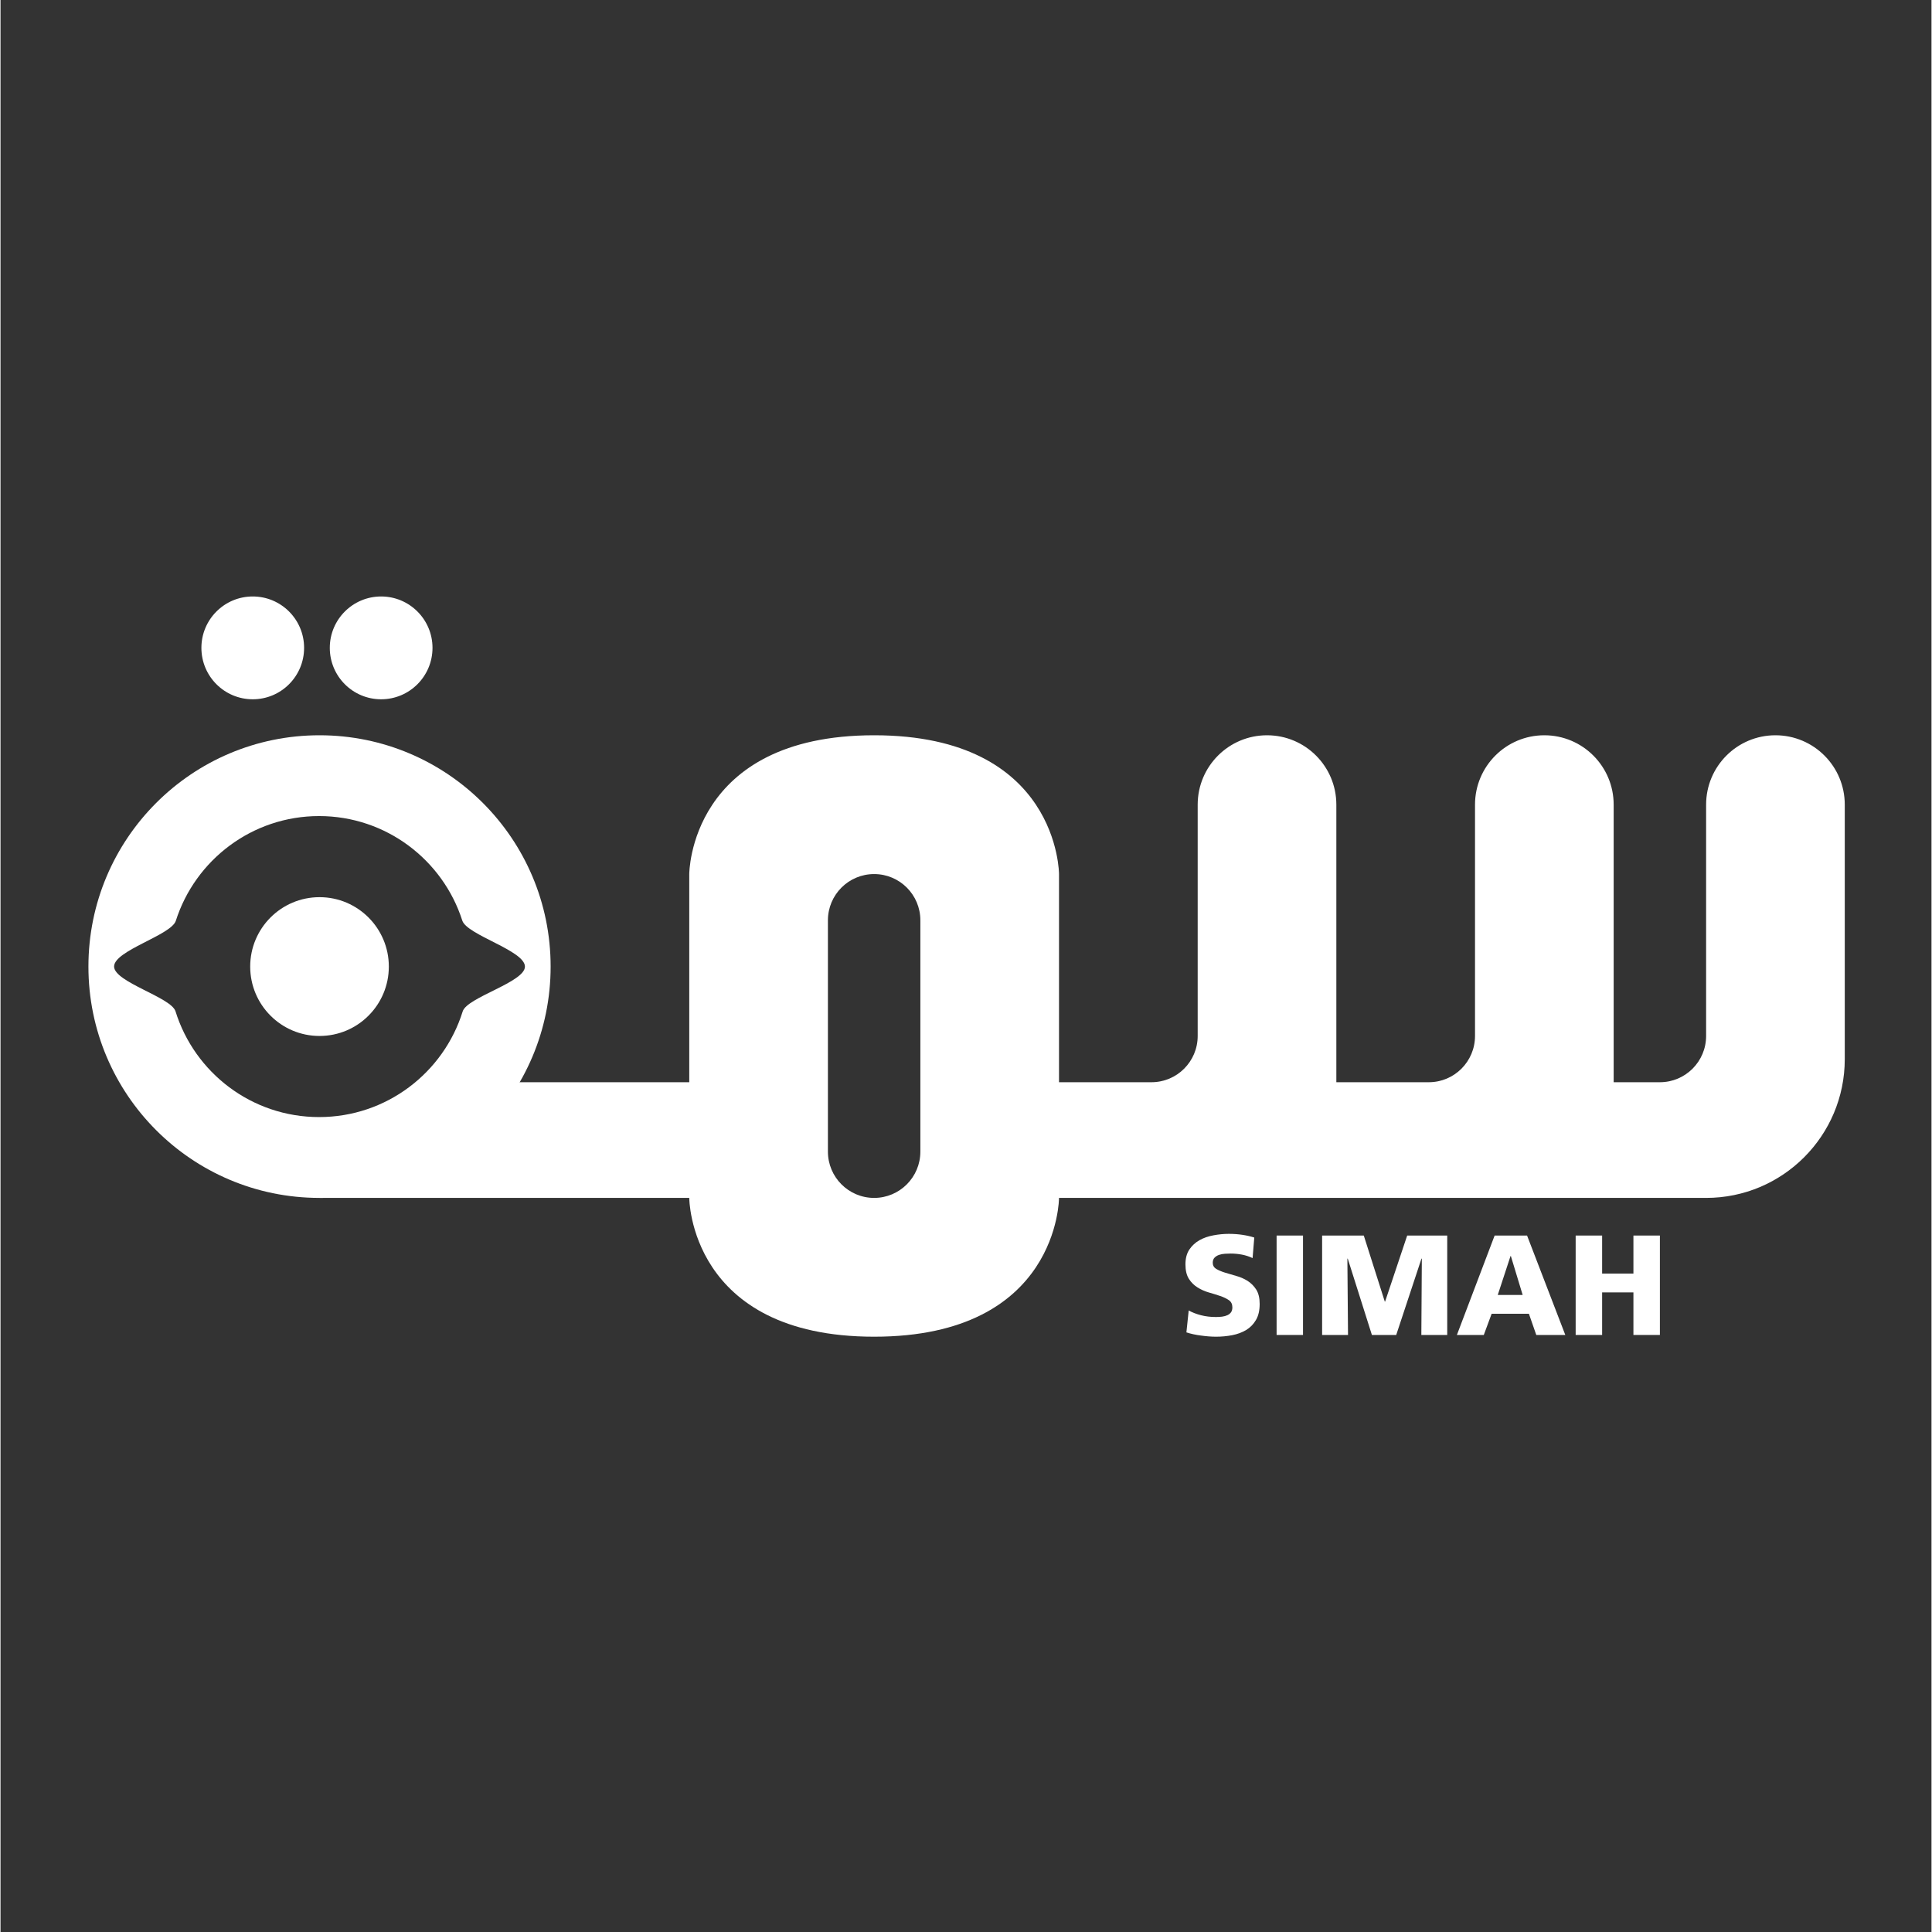 <svg xmlns="http://www.w3.org/2000/svg" xmlns:xlink="http://www.w3.org/1999/xlink" width="300" zoomAndPan="magnify" viewBox="0 0 224.88 225" height="300" preserveAspectRatio="xMidYMid meet" version="1.2"><rect x="0" y="0" width="224.88" height="225" fill="#333333" stroke="none"/><defs><clipPath id="7acf60589c"><path d="M 38 69.465 L 51 69.465 L 51 82 L 38 82 Z M 38 69.465 "/></clipPath><clipPath id="bbe30bc251"><path d="M 23 69.465 L 36 69.465 L 36 82 L 23 82 Z M 23 69.465 "/></clipPath><clipPath id="4ccdfbe075"><path d="M 37 85 L 214.828 85 L 214.828 155.672 L 37 155.672 Z M 37 85 "/></clipPath><clipPath id="4c51005630"><path d="M 10.188 85 L 65 85 L 65 140 L 10.188 140 Z M 10.188 85 "/></clipPath><clipPath id="6f81e2aad3"><path d="M 137 143 L 147 143 L 147 155.672 L 137 155.672 Z M 137 143 "/></clipPath><clipPath id="ade630f6b1"><path d="M 148 143 L 152 143 L 152 155.672 L 148 155.672 Z M 148 143 "/></clipPath><clipPath id="fe4ae4f2ee"><path d="M 153 143 L 169 143 L 169 155.672 L 153 155.672 Z M 153 143 "/></clipPath><clipPath id="d4015e357d"><path d="M 169 143 L 183 143 L 183 155.672 L 169 155.672 Z M 169 143 "/></clipPath><clipPath id="75f77cf47e"><path d="M 183 143 L 194 143 L 194 155.672 L 183 155.672 Z M 183 143 "/></clipPath></defs><g id="e8e848cec0"><path style=" stroke:none;fill-rule:evenodd;fill:#ffffff;fill-opacity:1;" d="M 29.078 112.566 C 29.078 117.031 32.691 120.648 37.152 120.648 C 41.609 120.648 45.223 117.031 45.223 112.566 C 45.223 108.105 41.609 104.484 37.152 104.484 C 32.691 104.484 29.078 108.105 29.078 112.566 "/><g clip-rule="nonzero" clip-path="url(#7acf60589c)"><path style=" stroke:none;fill-rule:evenodd;fill:#ffffff;fill-opacity:1;" d="M 38.348 75.449 C 38.348 78.758 41.023 81.438 44.328 81.438 C 47.629 81.438 50.309 78.758 50.309 75.449 C 50.309 72.145 47.629 69.465 44.328 69.465 C 41.023 69.465 38.348 72.145 38.348 75.449 "/></g><g clip-rule="nonzero" clip-path="url(#bbe30bc251)"><path style=" stroke:none;fill-rule:evenodd;fill:#ffffff;fill-opacity:1;" d="M 23.395 75.449 C 23.395 78.758 26.07 81.438 29.375 81.438 C 32.68 81.438 35.355 78.758 35.355 75.449 C 35.355 72.145 32.68 69.465 29.375 69.465 C 26.07 69.465 23.395 72.145 23.395 75.449 "/></g><g clip-rule="nonzero" clip-path="url(#4ccdfbe075)"><path style=" stroke:none;fill-rule:evenodd;fill:#ffffff;fill-opacity:1;" d="M 107.125 134.117 C 107.125 137.094 104.715 139.508 101.742 139.508 C 98.77 139.508 96.359 137.094 96.359 134.117 L 96.359 107.18 C 96.359 104.203 98.77 101.793 101.742 101.793 C 104.715 101.793 107.125 104.203 107.125 107.18 Z M 206.707 85.629 C 202.25 85.629 198.633 89.246 198.633 93.711 L 198.633 120.648 C 198.633 123.625 196.223 126.035 193.25 126.035 L 187.867 126.035 L 187.867 93.711 C 187.867 89.246 184.254 85.629 179.793 85.629 C 175.336 85.629 171.719 89.246 171.719 93.711 L 171.719 120.648 C 171.719 123.625 169.309 126.035 166.336 126.035 L 155.57 126.035 L 155.57 93.711 C 155.57 89.246 151.957 85.629 147.496 85.629 C 143.039 85.629 139.422 89.246 139.422 93.711 L 139.422 120.648 C 139.422 123.625 137.012 126.035 134.039 126.035 L 123.273 126.035 L 123.273 101.793 C 123.273 101.793 123.273 85.629 101.742 85.629 C 80.211 85.629 80.211 101.793 80.211 101.793 L 80.211 126.035 L 53.301 126.035 L 37.152 139.508 L 80.211 139.508 C 80.211 139.508 80.211 155.672 101.742 155.672 C 123.273 155.672 123.273 139.508 123.273 139.508 L 198.633 139.508 C 207.551 139.508 214.781 132.27 214.781 123.344 L 214.781 93.711 C 214.781 89.246 211.168 85.629 206.707 85.629 "/></g><g clip-rule="nonzero" clip-path="url(#4c51005630)"><path style=" stroke:none;fill-rule:evenodd;fill:#ffffff;fill-opacity:1;" d="M 53.824 117.789 C 51.602 124.918 44.957 130.094 37.102 130.094 C 29.246 130.094 22.598 124.914 20.379 117.777 C 19.867 116.133 13.227 114.375 13.227 112.559 C 13.227 110.695 19.883 108.914 20.418 107.23 C 22.676 100.16 29.293 95.039 37.102 95.039 C 44.902 95.039 51.516 100.152 53.777 107.207 C 54.32 108.898 61.074 110.699 61.074 112.57 C 61.074 114.387 54.332 116.141 53.824 117.789 Z M 37.152 85.629 C 22.285 85.629 10.238 97.688 10.238 112.566 C 10.238 127.445 22.285 139.508 37.152 139.508 C 52.016 139.508 64.066 127.445 64.066 112.566 C 64.066 97.688 52.016 85.629 37.152 85.629 "/></g><g clip-rule="nonzero" clip-path="url(#6f81e2aad3)"><path style=" stroke:none;fill-rule:nonzero;fill:#ffffff;fill-opacity:1;" d="M 139.41 149.938 C 139.816 150.191 140.254 150.387 140.73 150.523 C 141.203 150.656 141.641 150.793 142.043 150.93 C 142.445 151.066 142.785 151.23 143.059 151.418 C 143.328 151.609 143.461 151.887 143.461 152.254 C 143.461 152.492 143.41 152.684 143.305 152.828 C 143.199 152.973 143.059 153.086 142.879 153.168 C 142.703 153.25 142.5 153.305 142.27 153.336 C 142.039 153.363 141.801 153.379 141.555 153.379 C 140.918 153.379 140.332 153.309 139.793 153.168 C 139.254 153.027 138.781 152.844 138.375 152.617 L 138.109 155.168 C 138.621 155.336 139.191 155.461 139.816 155.539 C 140.129 155.582 140.426 155.617 140.715 155.637 C 141 155.66 141.281 155.672 141.555 155.672 C 142.203 155.672 142.828 155.613 143.438 155.496 C 144.047 155.379 144.59 155.176 145.07 154.891 C 145.547 154.602 145.926 154.211 146.211 153.719 C 146.5 153.227 146.641 152.605 146.641 151.855 C 146.641 151.168 146.508 150.609 146.238 150.18 C 145.969 149.762 145.629 149.422 145.227 149.168 C 144.812 148.91 144.371 148.719 143.906 148.594 C 143.434 148.461 142.996 148.332 142.594 148.207 C 142.191 148.082 141.855 147.938 141.578 147.777 C 141.309 147.605 141.176 147.367 141.176 147.066 C 141.176 146.812 141.246 146.613 141.387 146.465 C 141.531 146.32 141.707 146.211 141.918 146.141 C 142.129 146.07 142.352 146.027 142.594 146.012 C 142.832 145.996 143.051 145.988 143.246 145.988 C 143.688 145.988 144.125 146.027 144.559 146.109 C 144.992 146.191 145.41 146.324 145.816 146.516 L 146.012 144.125 C 145.621 143.996 145.172 143.891 144.656 143.812 C 144.141 143.734 143.602 143.695 143.035 143.695 C 142.445 143.695 141.855 143.754 141.254 143.867 C 140.656 143.977 140.121 144.16 139.645 144.426 C 139.16 144.695 138.766 145.059 138.457 145.512 C 138.148 145.973 137.996 146.551 137.996 147.242 C 137.996 147.945 138.129 148.508 138.398 148.934 C 138.664 149.352 139 149.684 139.41 149.938 "/></g><g clip-rule="nonzero" clip-path="url(#ade630f6b1)"><path style=" stroke:none;fill-rule:nonzero;fill:#ffffff;fill-opacity:1;" d="M 151.688 143.891 L 148.613 143.891 L 148.613 155.469 L 151.688 155.469 L 151.688 143.891 "/></g><g clip-rule="nonzero" clip-path="url(#fe4ae4f2ee)"><path style=" stroke:none;fill-rule:nonzero;fill:#ffffff;fill-opacity:1;" d="M 156.855 146.578 L 156.898 146.578 L 159.711 155.469 L 162.543 155.469 L 165.484 146.578 L 165.527 146.578 L 165.469 155.469 L 168.484 155.469 L 168.484 143.891 L 163.82 143.891 L 161.246 151.59 L 161.215 151.59 L 158.766 143.891 L 153.914 143.891 L 153.914 155.469 L 156.93 155.469 L 156.855 146.578 "/></g><g clip-rule="nonzero" clip-path="url(#d4015e357d)"><path style=" stroke:none;fill-rule:nonzero;fill:#ffffff;fill-opacity:1;" d="M 175.855 146.281 L 175.895 146.281 L 177.27 150.812 L 174.367 150.812 Z M 173.656 153 L 177.996 153 L 178.855 155.469 L 182.234 155.469 L 177.781 143.891 L 174.004 143.891 L 169.609 155.469 L 172.742 155.469 L 173.656 153 "/></g><g clip-rule="nonzero" clip-path="url(#75f77cf47e)"><path style=" stroke:none;fill-rule:nonzero;fill:#ffffff;fill-opacity:1;" d="M 186.523 150.512 L 190.168 150.512 L 190.168 155.469 L 193.25 155.469 L 193.25 143.891 L 190.168 143.891 L 190.168 148.32 L 186.523 148.32 L 186.523 143.891 L 183.441 143.891 L 183.441 155.469 L 186.523 155.469 L 186.523 150.512 "/></g></g></svg>